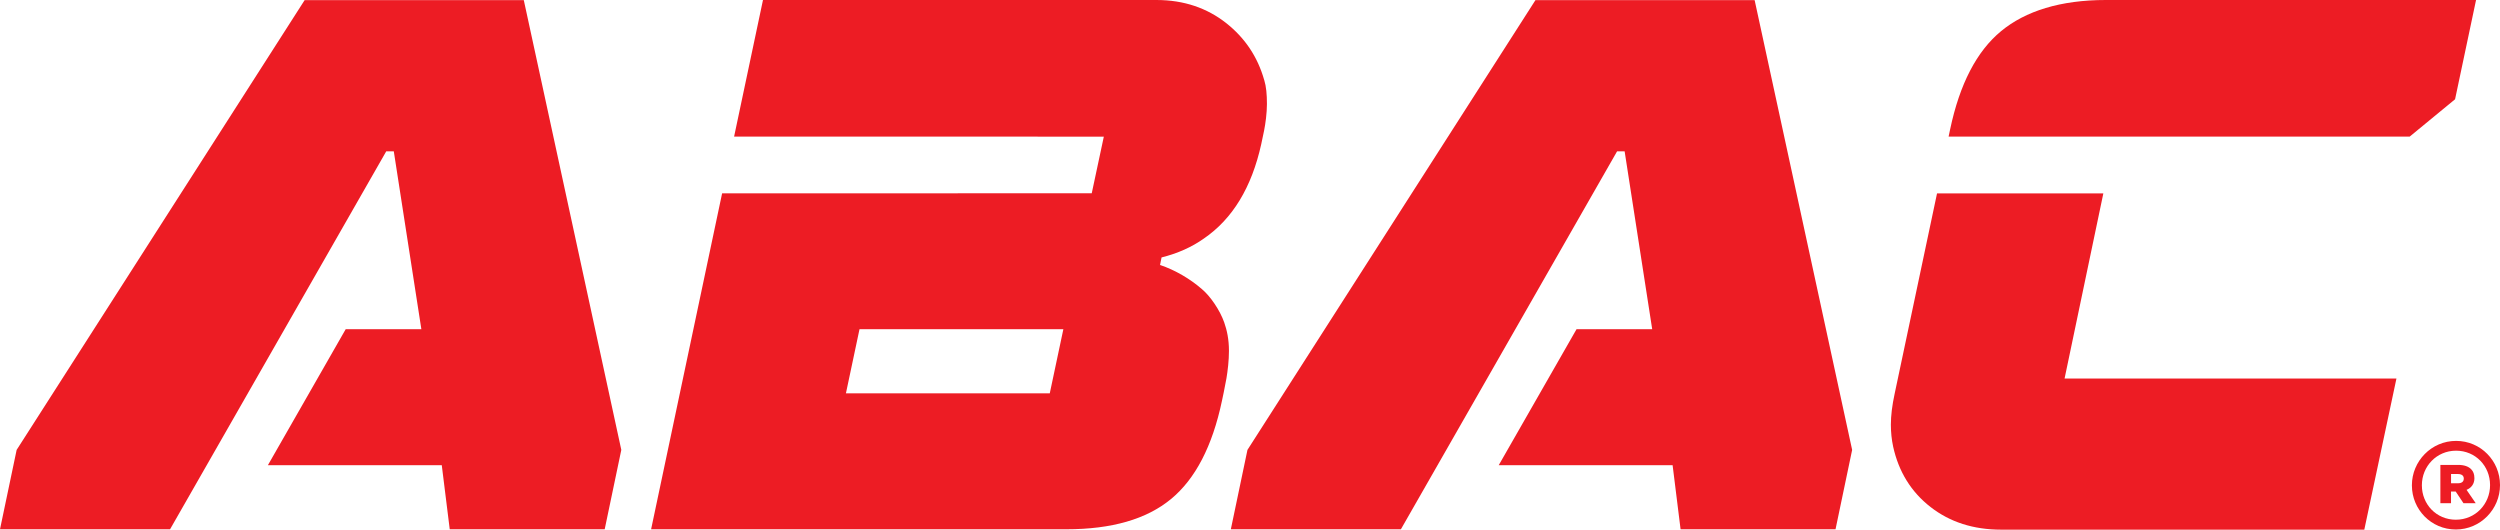 <?xml version="1.0" encoding="UTF-8"?><svg id="uuid-8220713a-bc92-4e70-8b21-52f913c6f01f" xmlns="http://www.w3.org/2000/svg" viewBox="0 0 794.58 168.34"><polygon points="166.48 .05 96.82 .05 5.29 142.99 0 168.22 54.05 168.22 122.76 48.1 125.16 48.1 133.92 104.62 109.88 104.62 85.14 147.86 140.41 147.86 142.94 168.22 192.19 168.22 197.47 142.99 166.48 .05" style="fill:#ed1c24;"/><path d="M765.87,43.42l14.43-11.87L786.97,0h-117.66c-14.4,0-25.53,3.49-33.29,9.89-7.76,6.4-13.16,16.8-16.2,31.2l-.49,2.32h146.54Z" style="fill:#ed1c24;"/><path d="M668.5,61.47h-52.85l-13.47,63.67c-.8,3.68-1.2,6.96-1.2,9.84,0,2.4.24,4.72.72,6.96,1.76,8,5.72,14.4,11.88,19.2,6.16,4.8,13.64,7.2,22.44,7.2h115.43l10.22-48.04h-105.48l12.32-58.83Z" style="fill:#ed1c24;"/><polygon points="557.68 .05 488.01 .05 396.48 142.99 391.2 168.22 445.25 168.22 513.96 48.1 516.36 48.1 525.12 104.62 501.08 104.62 476.34 147.86 531.61 147.86 534.14 168.22 583.39 168.22 588.67 142.99 557.68 .05" style="fill:#ed1c24;"/><path d="M401.8,25.43c-2.08-7.36-6.12-13.4-12.12-18.12-6-4.72-13.35-7.31-22.15-7.31h-125.03l-9.18,43.41,117.51.02-3.84,18-117.48.02-22.57,106.77h131.99c14.4,0,25.48-3.2,33.24-9.6,7.76-6.4,13.16-16.8,16.2-31.2,0,0,1.04-4.81,1.44-7.2s.79-5.65.79-8.69c0-3.68-.63-6.57-1.51-9.07-1.35-3.85-4.42-8.37-7.13-10.61-3.68-3.2-8.46-6.03-13.26-7.63l.48-2.4c5.12-1.28,9.6-3.28,13.44-6,9.12-6.24,15.2-16.24,18.24-30,0,0,.36-1.57.91-4.32.44-2.21.9-5.57.9-8.45,0-3.04-.22-5.55-.86-7.63ZM333.65,125.02h-64.79l4.32-20.4h64.79l-4.32,20.4Z" style="fill:#ed1c24;"/><path d="M786.44,151.96v-.06c0-1.17-.35-2.09-1.04-2.78-.85-.85-2.18-1.36-4.11-1.36h-5.66v12.17h3.38v-3.7h1.49l2.47,3.7h3.89l-2.91-4.24c1.52-.63,2.5-1.87,2.5-3.73ZM783.06,152.18c0,.89-.66,1.42-1.83,1.42h-2.21v-2.94h2.18c1.14,0,1.87.47,1.87,1.45v.06Z" style="fill:#ed1c24;"/><path d="M780.62,140.13c-7.85,0-14.04,6.46-14.04,14.08v.08c0,7.62,6.11,14,13.96,14s14.04-6.46,14.04-14.08v-.08c0-7.62-6.11-14-13.96-14ZM791.42,154.21c0,5.99-4.67,10.97-10.87,10.97s-10.8-4.91-10.8-10.9v-.07c0-5.99,4.67-10.97,10.87-10.97s10.8,4.91,10.8,10.9v.07Z" style="fill:#ed1c24;"/></svg>